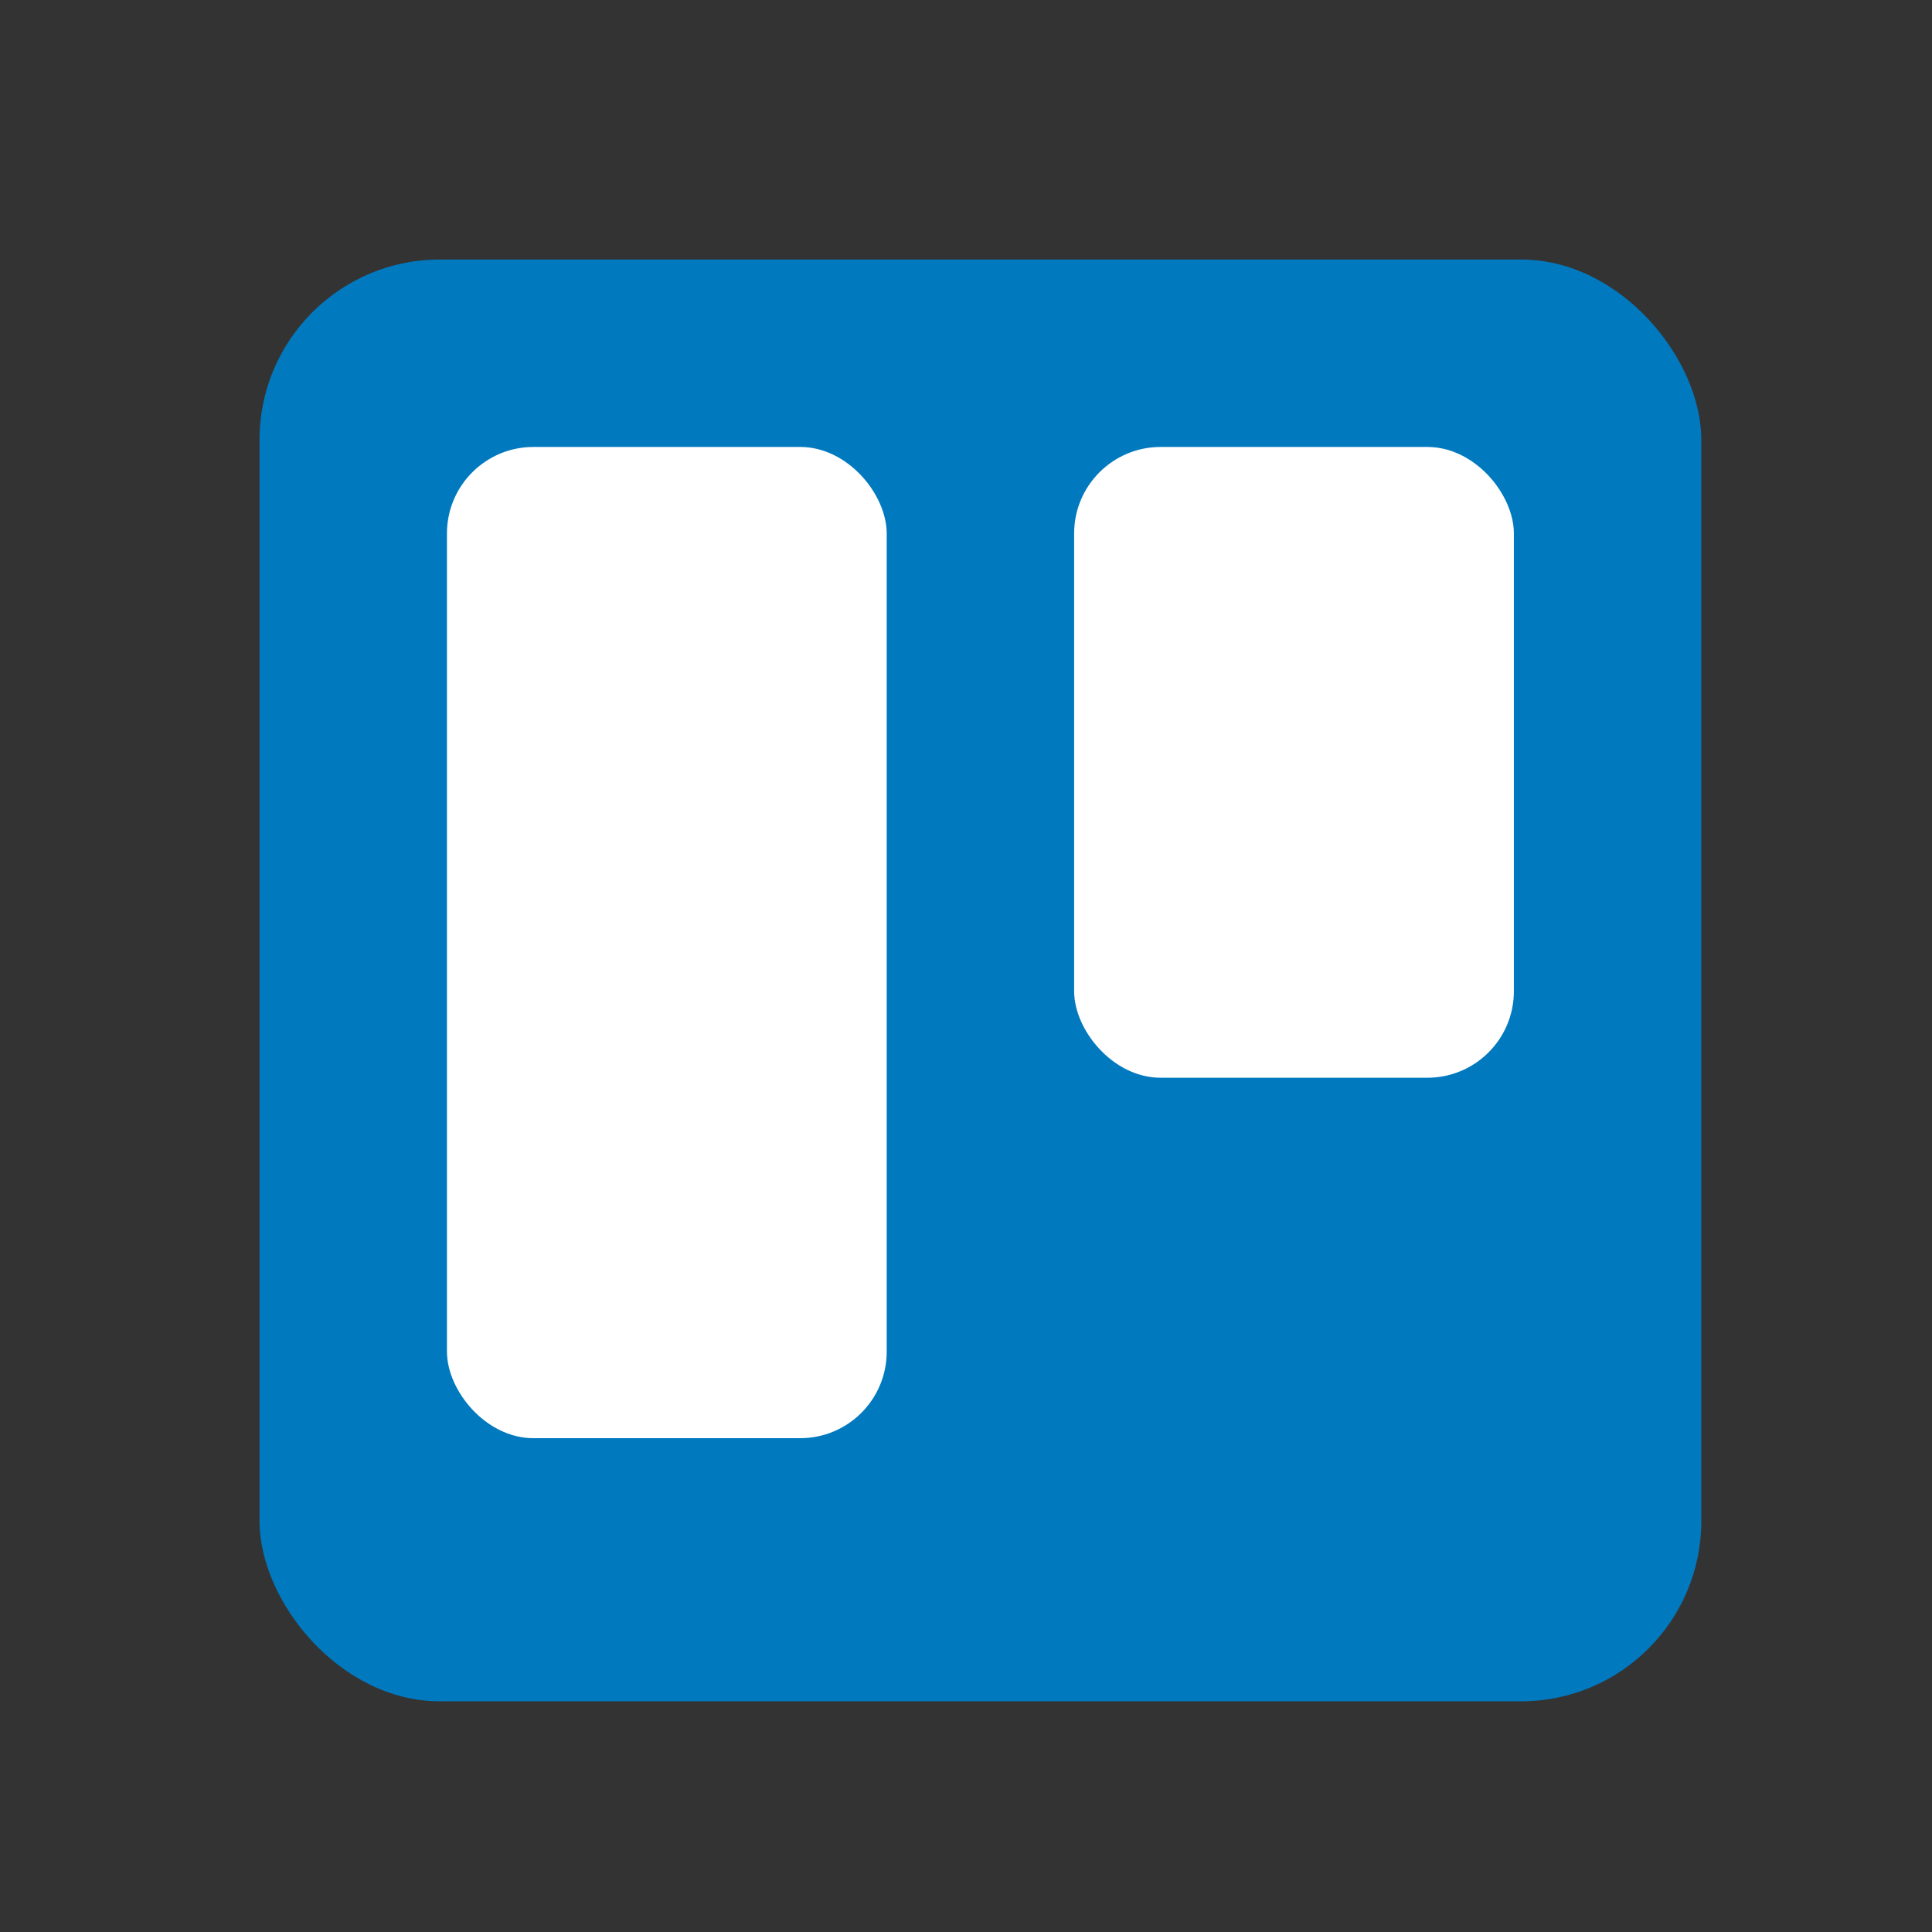 <?xml version="1.0" encoding="UTF-8"?>
<svg width="67px" height="67px" viewBox="0 0 67 67" version="1.1" xmlns="http://www.w3.org/2000/svg" xmlns:xlink="http://www.w3.org/1999/xlink">
    <rect x="0" y="0" width="67" height="67" fill="#333333" stroke="none"/>
    <title>trello</title>
    <g id="Page-1" stroke="none" stroke-width="1" fill="none" fill-rule="evenodd">
        <g id="integrations" transform="translate(-926, -380)">
            <g id="trello" transform="translate(926, 380)">
                <rect id="Rectangle" fill-opacity="0" fill="#FFFFFF" x="0" y="0" width="67" height="67"></rect>
                <g id="trello-mark-blue" transform="translate(9, 9)" fill-rule="nonzero">
                    <rect id="Board" fill="#0079BF" x="0" y="0" width="50" height="50" rx="6.25"></rect>
                    <rect id="Right-List" fill="#FFFFFF" x="28.25" y="6.5" width="15.25" height="21.875" rx="3"></rect>
                    <rect id="Left-List" fill="#FFFFFF" x="6.5" y="6.5" width="15.25" height="34.375" rx="3"></rect>
                </g>
            </g>
        </g>
    </g>
</svg>